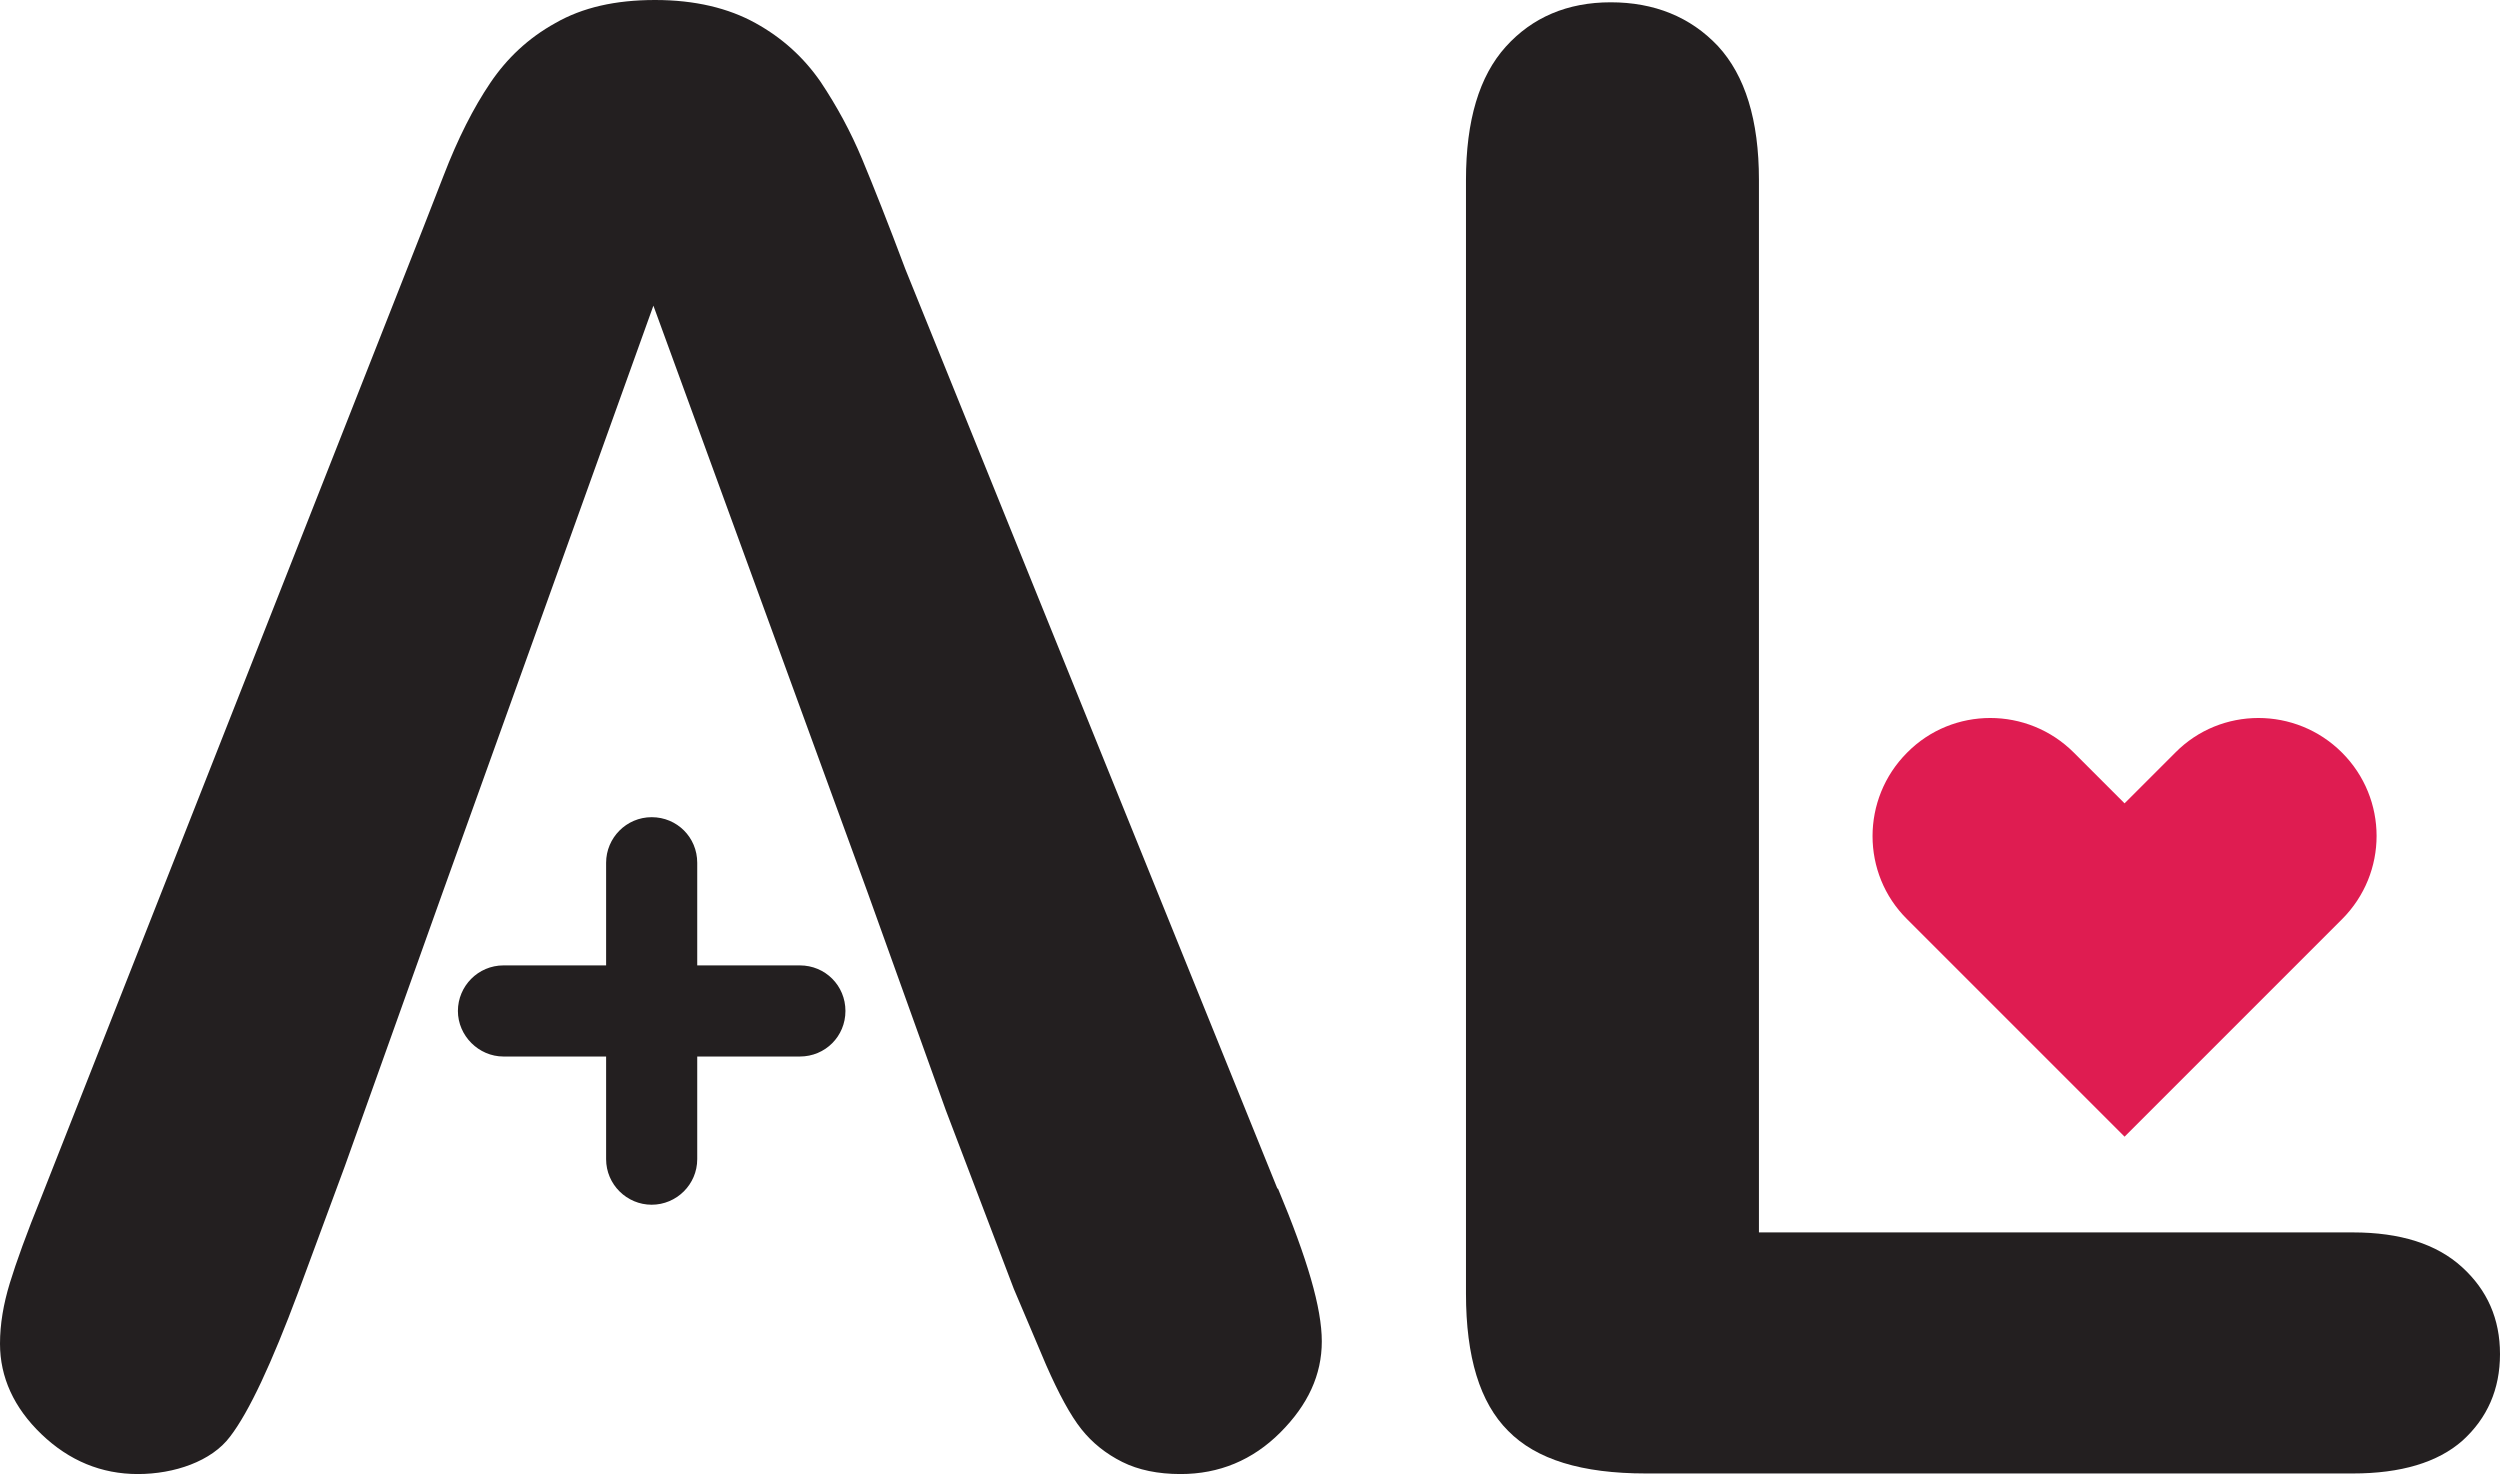 <?xml version="1.0" encoding="UTF-8"?>
<svg xmlns="http://www.w3.org/2000/svg" id="Layer_1" data-name="Layer 1" version="1.1" viewBox="0 0 433.5 255.6">
  <defs>
    <style>
      .cls-1 {
        fill: #df1c51;
      }

      .cls-1, .cls-2 {
        stroke-width: 0px;
      }

      .cls-2 {
        fill: #231f20;
      }
    </style>
  </defs>
  <path class="cls-1" d="M406.1,130.5c-8-8-21-8-28.9,0l-8.8,8.8-8.8-8.8c-8-8-21-8-28.9,0-8,8-8,21,0,28.9l8.8,8.8,28.9,28.9,28.9-28.9,8.8-8.8c8-8,8-20.9,0-28.9"></path>
  <path class="cls-2" d="M221.5,206.1L157,46.7c-3-8-5.5-14.3-7.5-19.1s-4.4-9.2-7.2-13.4c-2.9-4.2-6.6-7.6-11.3-10.2S120.5,0,113.6,0s-12.6,1.3-17.3,4c-4.7,2.6-8.4,6.1-11.3,10.4s-5.6,9.6-8.1,16.1-4.7,12-6.5,16.6L7.2,207.5c-2.6,6.4-4.4,11.4-5.5,15s-1.7,7.1-1.7,10.5c0,5.8,2.4,11.1,7.2,15.7,4.8,4.6,10.4,6.9,16.7,6.9s12.8-2.2,16-6.5c3.3-4.3,7.2-12.7,11.8-25l8.1-21.9,16.9-47.3h0l36.6-101.9,37.2,101.9,13.5,37.6,11.8,31c1.6,3.8,3.5,8.2,5.6,13.2,2.2,5,4.2,8.7,6.1,11.1,1.9,2.4,4.3,4.3,7.1,5.7s6.2,2.1,10.1,2.1c6.7,0,12.5-2.4,17.3-7.2s7.2-10,7.2-15.8-2.5-14.3-7.6-26.5"></path>
  <path class="cls-2" d="M305,31.2v182.5h103c8.2,0,14.5,2,18.9,6s6.6,9,6.6,15.1-2.2,11.1-6.5,15c-4.3,3.8-10.7,5.7-19,5.7h-122.6c-11.1,0-19-2.4-23.9-7.4-4.9-4.9-7.3-12.8-7.3-23.8V31.2c0-10.3,2.3-18,6.9-23.1,4.6-5.1,10.7-7.7,18.2-7.7s13.8,2.5,18.6,7.6c4.7,5.1,7.1,12.8,7.1,23.2"></path>
  <path class="cls-2" d="M138.7,167.4h-17.8v-17.8c0-4.4-3.5-7.9-7.9-7.9s-7.9,3.6-7.9,7.9v17.8h-17.8c-4.4,0-7.9,3.6-7.9,7.9s3.6,7.9,7.9,7.9h17.8v17.8c0,4.4,3.6,7.9,7.9,7.9s7.9-3.5,7.9-7.9v-17.8h17.8c4.4,0,7.9-3.5,7.9-7.9s-3.5-7.9-7.9-7.9"></path>
</svg>
